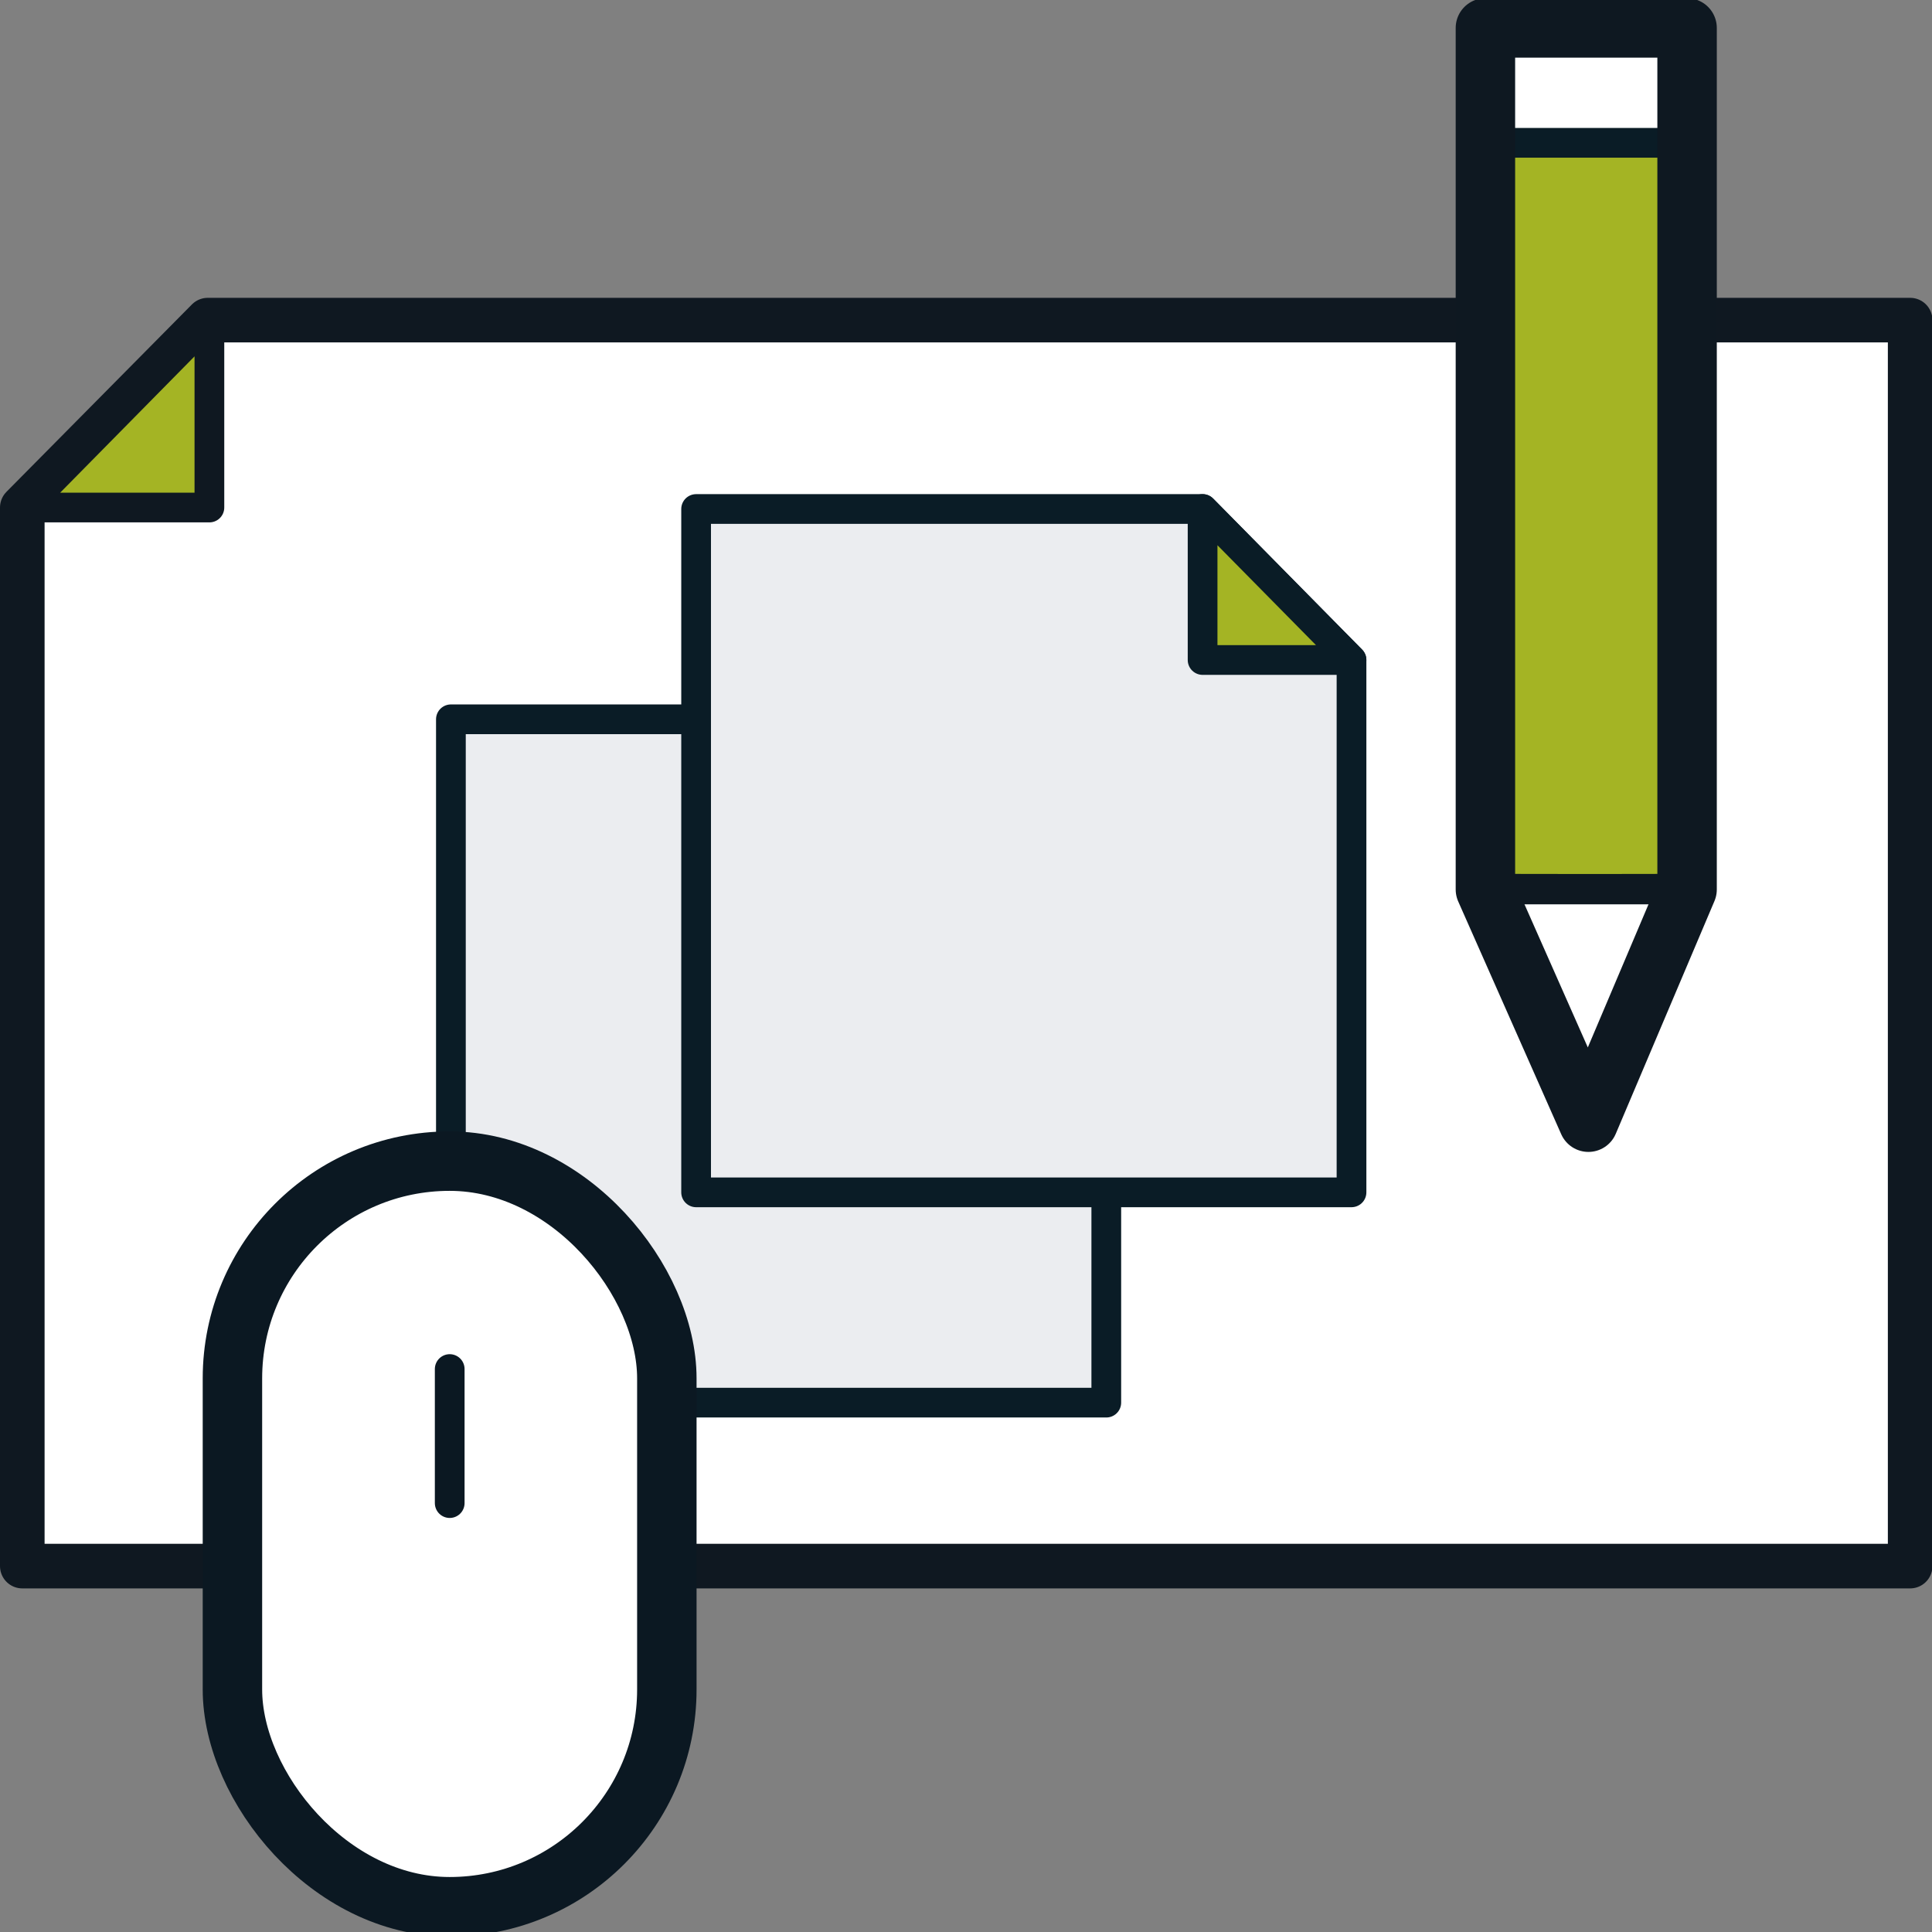 <svg xmlns="http://www.w3.org/2000/svg" id="Ebene_1" data-name="Ebene 1" viewBox="0 0 130 130"><rect x="0" y="0" width="130" height="130" fill="#808080" stroke="none"/><defs><style>.cls-1,.cls-11,.cls-6{fill:#fff;}.cls-1,.cls-2{stroke:#0f1821;}.cls-1,.cls-10,.cls-11,.cls-12,.cls-2,.cls-3,.cls-4,.cls-5,.cls-7,.cls-9{stroke-linecap:round;stroke-linejoin:round;}.cls-1{stroke-width:3px;}.cls-10,.cls-2,.cls-3{fill:#a4b424;}.cls-10,.cls-12,.cls-2,.cls-3,.cls-5,.cls-6,.cls-9{stroke-width:2px;}.cls-3,.cls-4,.cls-5,.cls-7{stroke:#0e1821;}.cls-12,.cls-4,.cls-5,.cls-7,.cls-8{fill:none;}.cls-10,.cls-6,.cls-8,.cls-9{stroke:#0a1c26;}.cls-6,.cls-8{stroke-miterlimit:10;}.cls-11,.cls-7{stroke-width:4px;}.cls-8{fill-rule:evenodd;}.cls-9{fill:#ebedf0;}.cls-11,.cls-12{stroke:#0b1822;}</style></defs><polygon class="cls-1" points="13.98 21.54 102.6 21.54 116.92 21.54 128.53 21.54 128.53 105.38 1.5 105.38 1.5 34.15 13.98 21.54"/><polygon class="cls-2" points="14.09 21.54 1.66 34.15 14.09 34.15 14.09 21.54"/><polygon class="cls-3" points="113.52 1.83 113.52 59.8 107.09 59.81 99.95 59.8 99.95 1.83 113.52 1.83"/><line class="cls-4" x1="99.95" y1="59.85" x2="99.94" y2="59.85"/><line class="cls-5" x1="113.52" y1="59.85" x2="99.95" y2="59.85"/><rect class="cls-6" x="99.95" y="1.88" width="13.57" height="7.73"/><polygon class="cls-7" points="113.52 1.88 113.52 59.85 106.88 75.51 99.95 59.85 99.95 1.88 113.52 1.88"/><polygon id="SVGID" class="cls-8" points="74.44 66.51 74.44 94.38 30.34 94.38 30.34 48.4 64.42 48.4 74.44 58.56 74.44 61.42 74.44 66.51"/><polygon class="cls-9" points="74.44 58.56 74.44 94.38 30.34 94.38 30.34 48.4 64.42 48.4 74.44 58.56"/><polygon class="cls-10" points="64.42 48.4 74.44 58.56 64.42 58.56 64.42 48.4"/><polygon id="SVGID-2" data-name="SVGID" class="cls-8" points="90.94 52.36 90.94 80.23 46.84 80.23 46.84 34.25 80.92 34.25 90.94 44.41 90.94 47.27 90.94 52.36"/><polygon class="cls-9" points="90.94 44.41 90.94 80.23 46.84 80.23 46.84 34.25 80.92 34.25 90.94 44.41"/><polygon class="cls-10" points="80.92 34.25 90.94 44.41 80.92 44.41 80.92 34.25"/><rect class="cls-11" x="15.64" y="78.13" width="29.23" height="50.17" rx="14.62"/><line class="cls-12" x1="30.26" y1="92.12" x2="30.26" y2="101.14"/></svg>